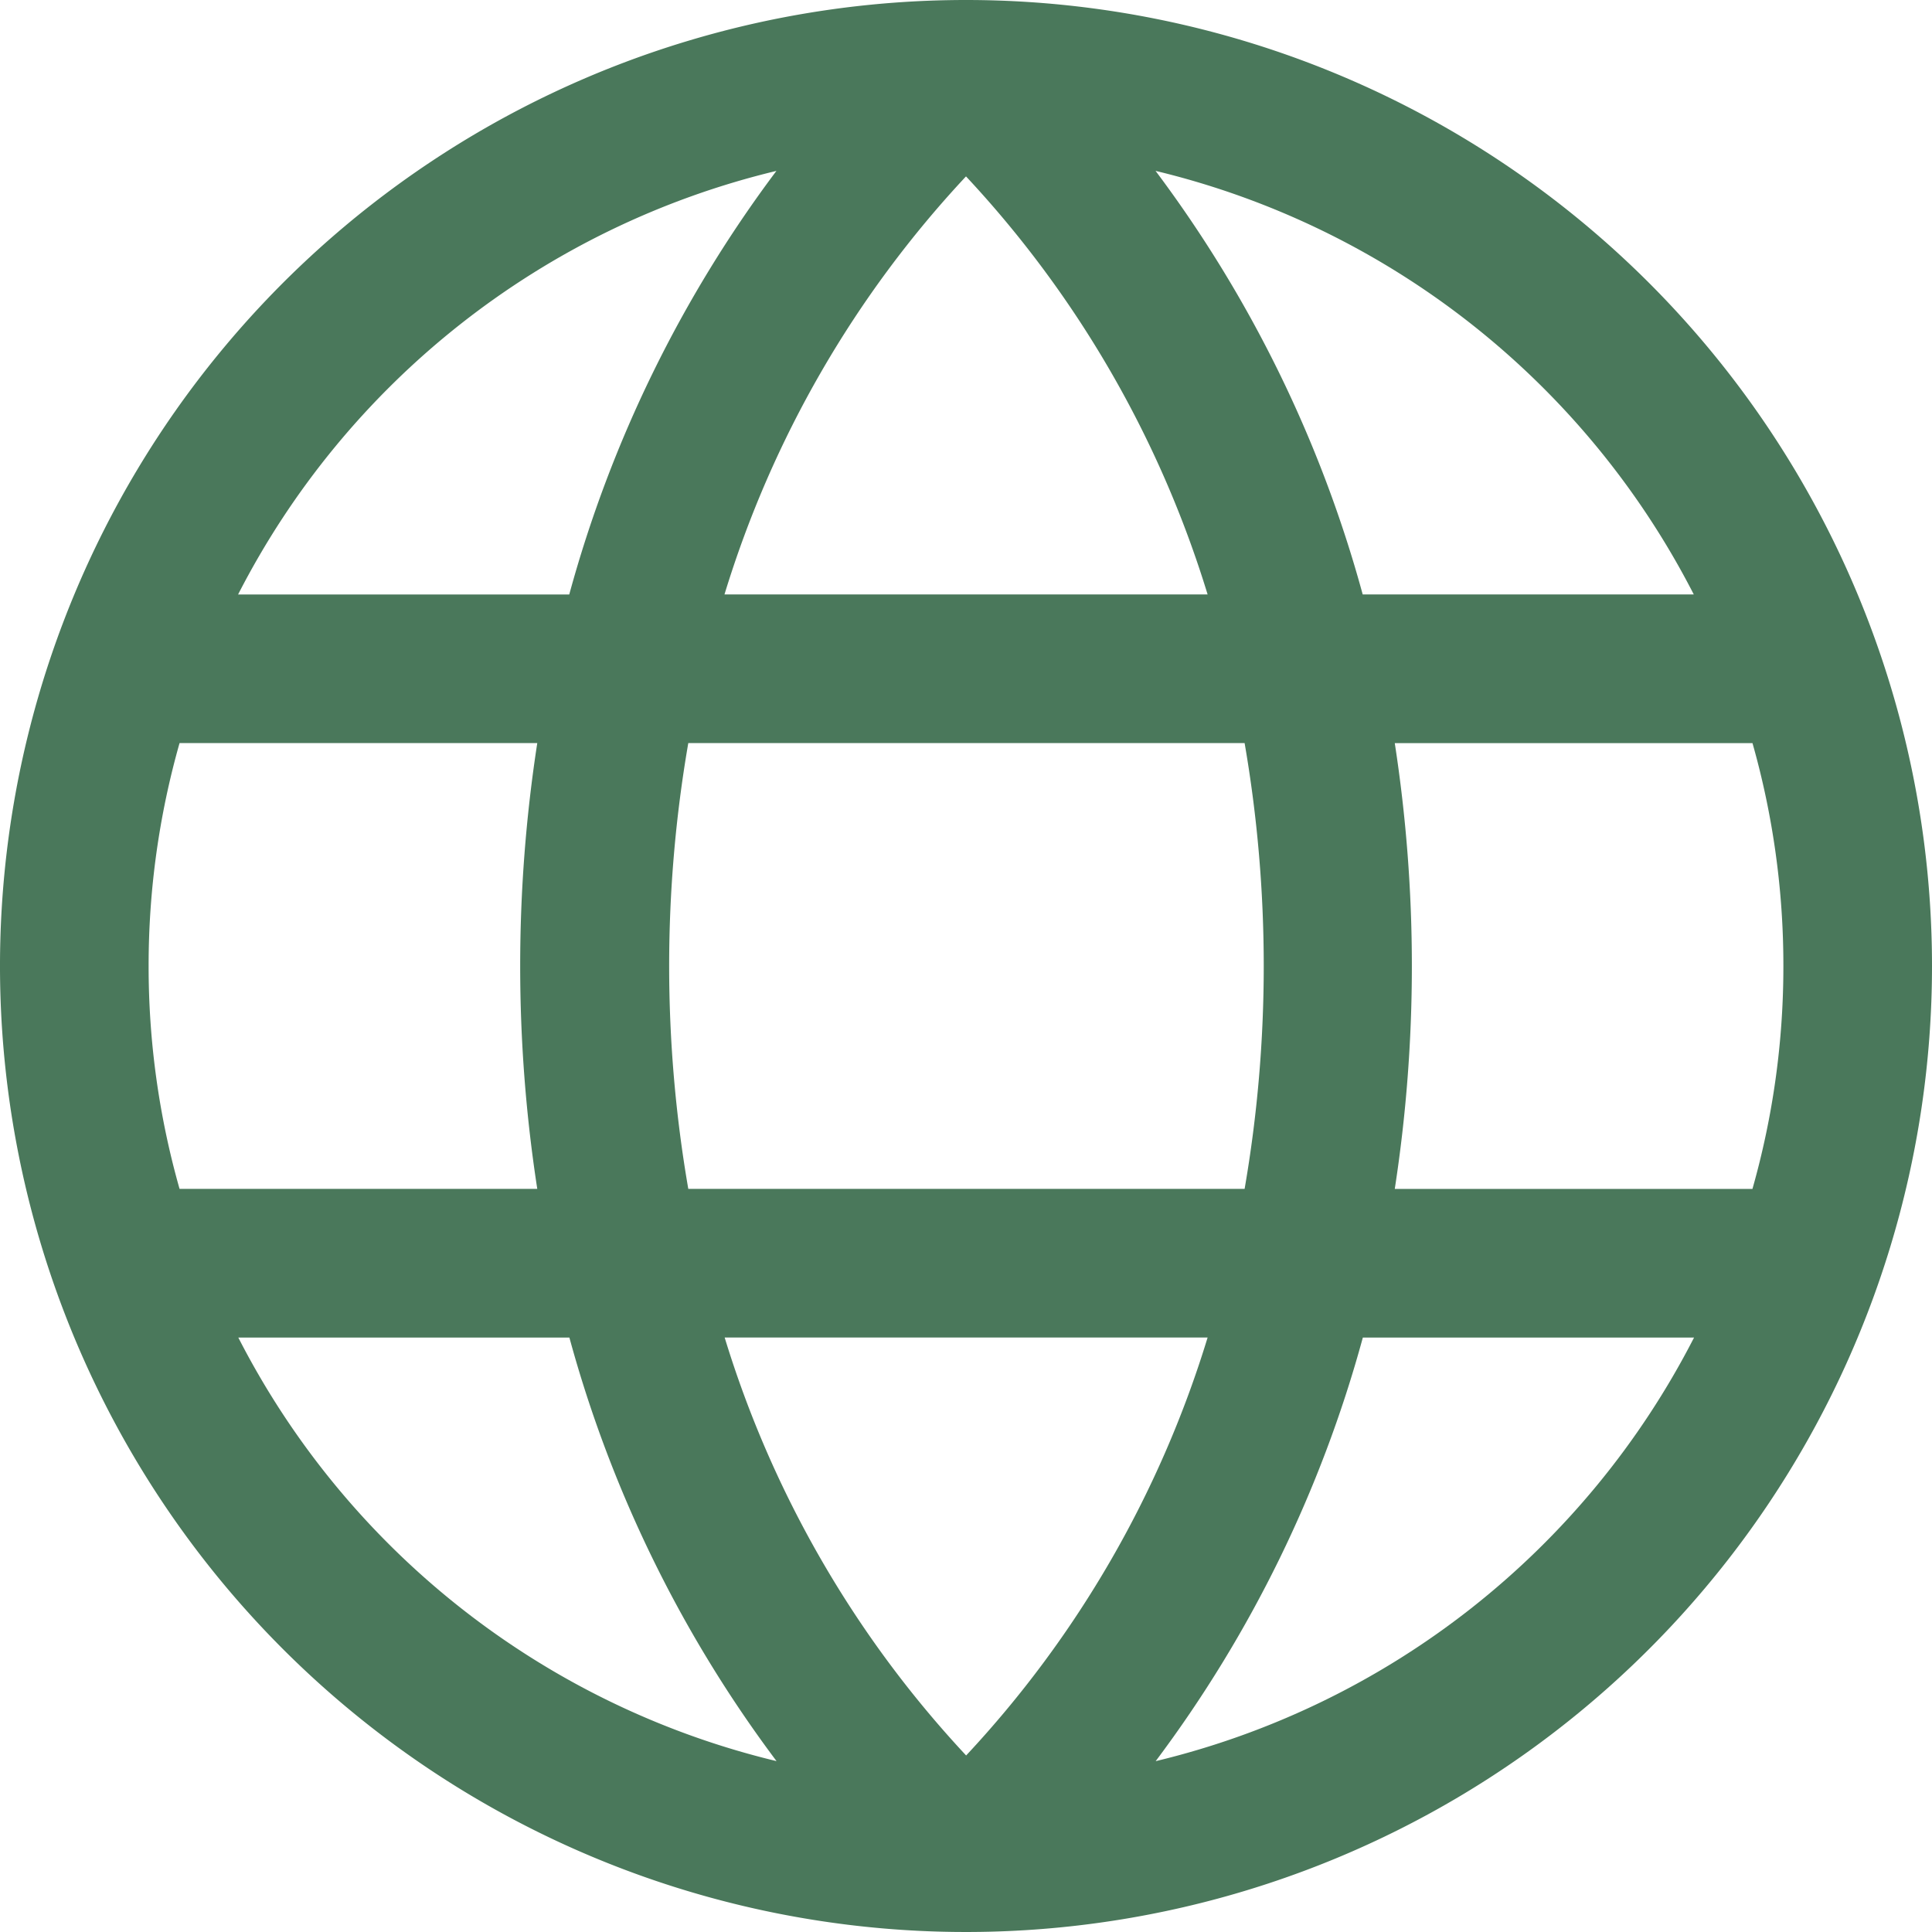 <svg xmlns="http://www.w3.org/2000/svg" width="42.716" height="42.716" viewBox="0 0 42.716 42.716"><path id="key-benefits-icon3" d="M45.358,24h0A21.358,21.358,0,1,0,66.716,45.358,21.358,21.358,0,0,0,45.358,24ZM63.43,45.358a17.992,17.992,0,0,1-.684,4.929H54.838a32.332,32.332,0,0,0,0-9.857h7.909A17.992,17.992,0,0,1,63.43,45.358ZM40.018,53.572H50.7a23.639,23.639,0,0,1-5.339,9.241,23.672,23.672,0,0,1-5.339-9.241Zm-.8-3.286a28.923,28.923,0,0,1,0-9.857h12.3a28.923,28.923,0,0,1,0,9.857ZM27.286,45.358a17.992,17.992,0,0,1,.684-4.929h7.909a32.333,32.333,0,0,0,0,9.857H27.97a17.992,17.992,0,0,1-.684-4.929ZM50.7,37.143H40.018A23.64,23.64,0,0,1,45.358,27.9,23.672,23.672,0,0,1,50.7,37.143Zm10.747,0H54.129a27.782,27.782,0,0,0-4.58-9.365,18.132,18.132,0,0,1,11.9,9.365ZM41.166,27.779a27.782,27.782,0,0,0-4.58,9.365H29.264a18.132,18.132,0,0,1,11.9-9.365Zm-11.9,25.794h7.323a27.782,27.782,0,0,0,4.58,9.365,18.132,18.132,0,0,1-11.9-9.365Zm20.286,9.365a27.782,27.782,0,0,0,4.58-9.365h7.323a18.132,18.132,0,0,1-11.9,9.365Z" transform="translate(-24 -24)" fill="#4a785b"></path></svg>